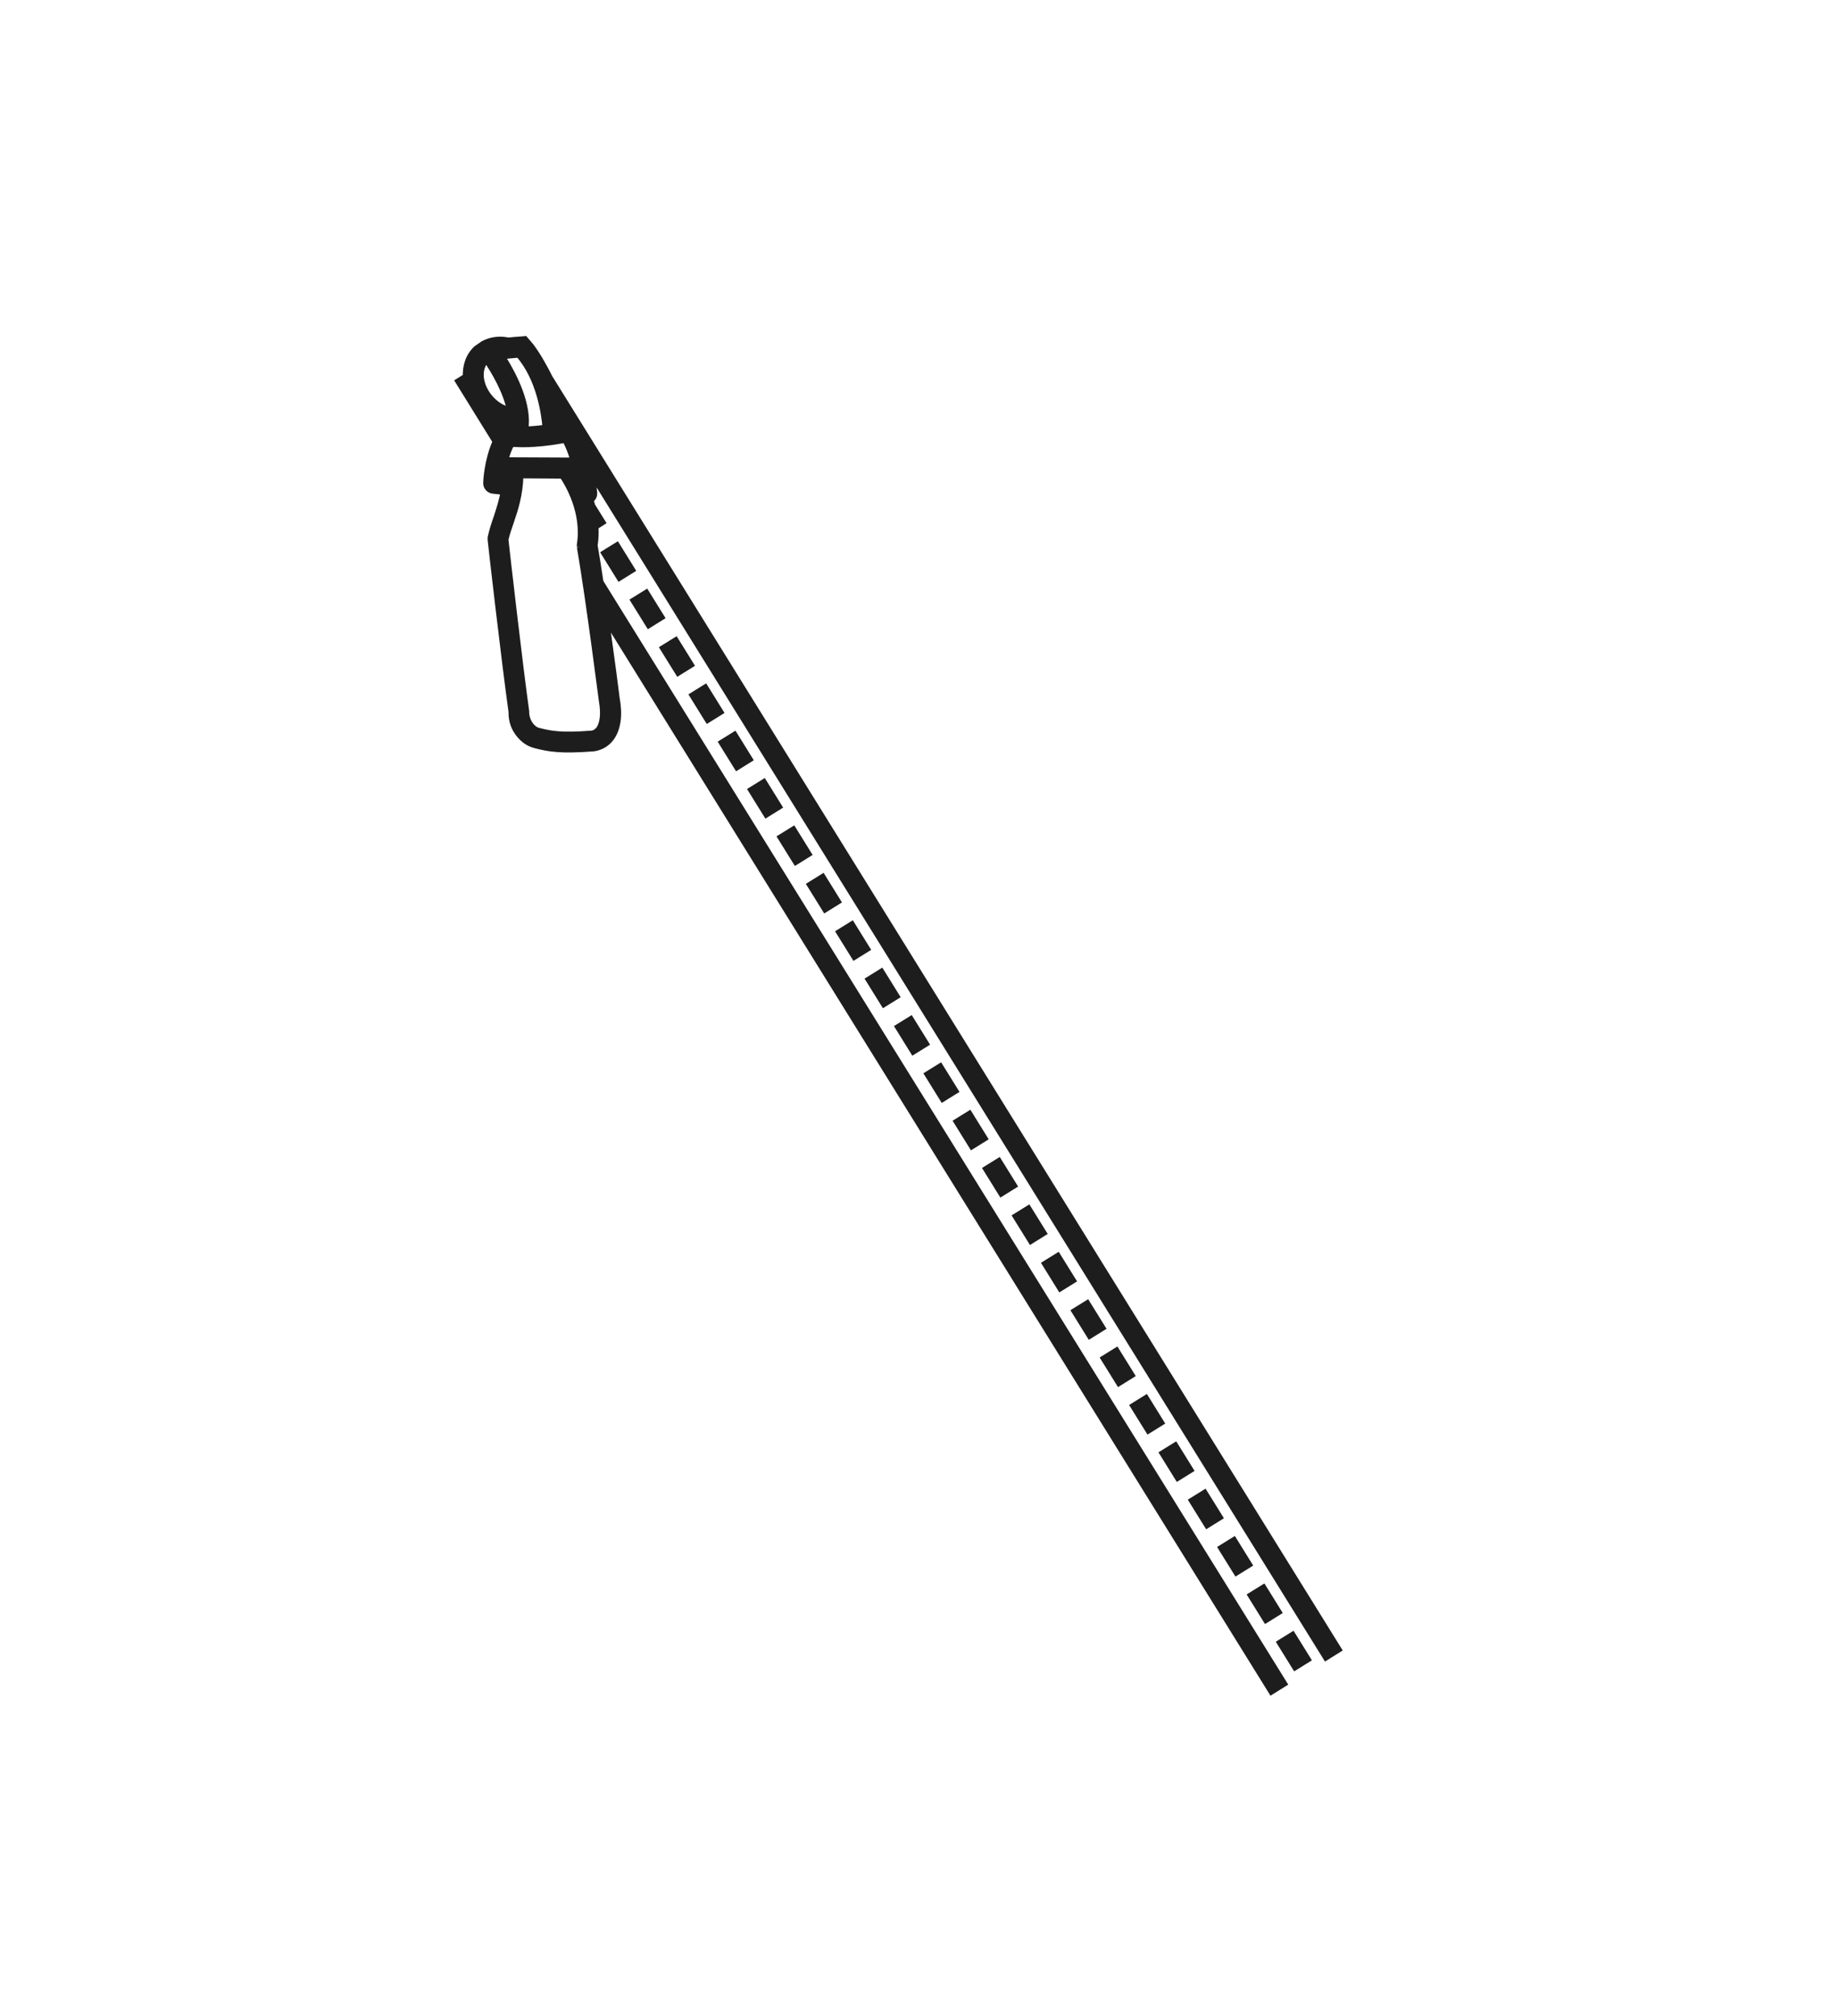 <svg viewBox="0 0 131.88 144.63" xmlns="http://www.w3.org/2000/svg" data-name="Ebene 1" id="Ebene_1">
  <defs>
    <style>
      .cls-1 {
        fill: #1d1d1d;
        stroke: #1d1d1d;
        stroke-miterlimit: 10;
        stroke-width: .5px;
      }
    </style>
  </defs>
  <g>
    <rect transform="translate(-32.28 48.89) rotate(-31.81)" height="2" width="1" y="80.08" x="69.15" class="cls-1"></rect>
    <rect transform="translate(-33.75 50.51) rotate(-31.81)" height="2" width="1" y="83.47" x="71.26" class="cls-1"></rect>
    <rect transform="translate(-17.53 32.68) rotate(-31.81)" height="2" width="1" y="46.1" x="48.07" class="cls-1"></rect>
    <rect transform="translate(-19 34.3) rotate(-31.81)" height="2" width="1" y="49.49" x="50.19" class="cls-1"></rect>
    <rect transform="translate(-20.47 35.92) rotate(-31.81)" height="2" width="1" y="52.88" x="52.29" class="cls-1"></rect>
    <rect transform="translate(-14.57 29.43) rotate(-31.81)" height="2" width="1" y="39.29" x="43.85" class="cls-1"></rect>
    <rect transform="translate(-16.05 31.05) rotate(-31.81)" height="2" width="1" y="42.69" x="45.96" class="cls-1"></rect>
    <rect transform="translate(-23.42 39.16) rotate(-31.81)" height="2" width="1" y="59.68" x="56.51" class="cls-1"></rect>
    <rect transform="translate(-26.38 42.41) rotate(-31.81)" height="2" width="1" y="66.48" x="60.72" class="cls-1"></rect>
    <rect transform="translate(-24.9 40.79) rotate(-31.81)" height="2" width="1" y="63.08" x="58.62" class="cls-1"></rect>
    <rect transform="translate(-21.95 37.54) rotate(-31.81)" height="2" width="1" y="56.28" x="54.4" class="cls-1"></rect>
    <rect transform="translate(-30.8 47.27) rotate(-31.81)" height="2" width="1" y="76.68" x="67.05" class="cls-1"></rect>
    <rect transform="translate(-29.33 45.65) rotate(-31.81)" height="2" width="1" y="73.29" x="64.94" class="cls-1"></rect>
    <rect transform="translate(-27.85 44.03) rotate(-31.81)" height="2" width="1" y="69.88" x="62.83" class="cls-1"></rect>
    <path d="M37.9,24.66l-.25-.29-.24.02c-.32.02-.64.05-.95.08-.03,0-.06-.01-.08-.02-.62-.11-1.21-.01-1.7.26l-.37.26-.08.05c-.56.5-.81,1.24-.77,2.02l-.53.33,2.67,4.31c-.62,1.37-.68,2.88-.68,2.98s.03.2.08.28c.08.13.21.21.37.23l.81.09c-.13.69-.32,1.28-.51,1.86-.16.46-.32.94-.43,1.45v.17c0,.09.99,8.71,1.5,12.34-.02.47.11.96.36,1.35.3.48.76.87,1.29,1,1,.26,1.83.41,4.19.23.51-.07.94-.32,1.25-.74.47-.65.6-1.61.39-2.77,0-.04-.36-2.81-.79-5.89l47.81,77.06.85-.53L43.05,41.77c-.14-.93-.28-1.84-.42-2.63.07-.47.09-.92.06-1.37l.49-.31-.72-1.16c-.04-.16-.09-.31-.13-.46.04-.03.09-.04.12-.07.11-.1.16-.25.15-.4-.02-.18-.07-.79-.22-1.56l52.77,85.06.85-.53L39.3,26.94h.02s-.79-1.58-1.42-2.28ZM37.65,30.84c.3-1.73-.79-3.85-1.53-5.05l-.16-.25c.37-.05.82-.1,1.27-.13,1.52,1.73,1.87,4.3,1.95,5.31-.38.05-.96.12-1.53.13h0ZM34.91,25.77c.59.85,1.46,2.35,1.72,3.71-.53-.1-1.05-.41-1.45-.86-.85-.95-.96-2.22-.27-2.86h0ZM35.97,30.33c.14.05.29.08.43.11-.07.08-.15.16-.21.25l-.22-.36ZM35.98,34.23c.07-.57.25-1.58.69-2.41h.28c1.22.09,2.77-.16,2.84-.17l.42-.07v-.55c.11.12.21.24.3.39.4.65.67,1.53.85,2.33-.17-.28-.32-.45-.33-.48l-.15-.19-4.57-.02v.51c.02.24,0,.47,0,.69l-.32-.04h0ZM41.64,39.23c.69,4.05,1.56,10.96,1.58,11.06.16.89.08,1.63-.21,2.04-.14.19-.33.31-.54.34-2.18.17-2.93.03-3.84-.2-.5-.12-.93-.76-.91-1.43-.49-3.52-1.39-11.42-1.49-12.33.1-.43.24-.84.39-1.27.31-.91.65-1.93.69-3.37l3.06.02c.41.6,1.64,2.65,1.27,4.99v.16h0Z" class="cls-1"></path>
  </g>
  <g>
    <rect transform="translate(-48.5 66.73) rotate(-31.81)" height="2" width="1" y="117.46" x="92.34" class="cls-1"></rect>
    <rect transform="translate(-35.22 52.14) rotate(-31.81)" height="2" width="1" y="86.87" x="73.38" class="cls-1"></rect>
    <rect transform="translate(-36.69 53.76) rotate(-31.81)" height="2" width="1" y="90.27" x="75.48" class="cls-1"></rect>
    <rect transform="translate(-39.65 57) rotate(-31.81)" height="2" width="1" y="97.07" x="79.7" class="cls-1"></rect>
    <rect transform="translate(-42.6 60.25) rotate(-31.81)" height="2" width="1" y="103.87" x="83.92" class="cls-1"></rect>
    <rect transform="translate(-41.12 58.63) rotate(-31.81)" height="2" width="1" y="100.47" x="81.81" class="cls-1"></rect>
    <rect transform="translate(-38.17 55.39) rotate(-31.81)" height="2" width="1" y="93.67" x="77.6" class="cls-1"></rect>
    <rect transform="translate(-47.02 65.11) rotate(-31.81)" height="2" width="1" y="114.07" x="90.24" class="cls-1"></rect>
    <rect transform="translate(-45.55 63.49) rotate(-31.81)" height="2" width="1" y="110.66" x="88.13" class="cls-1"></rect>
    <rect transform="translate(-44.08 61.87) rotate(-31.81)" height="2" width="1" y="107.27" x="86.03" class="cls-1"></rect>
  </g>
</svg>